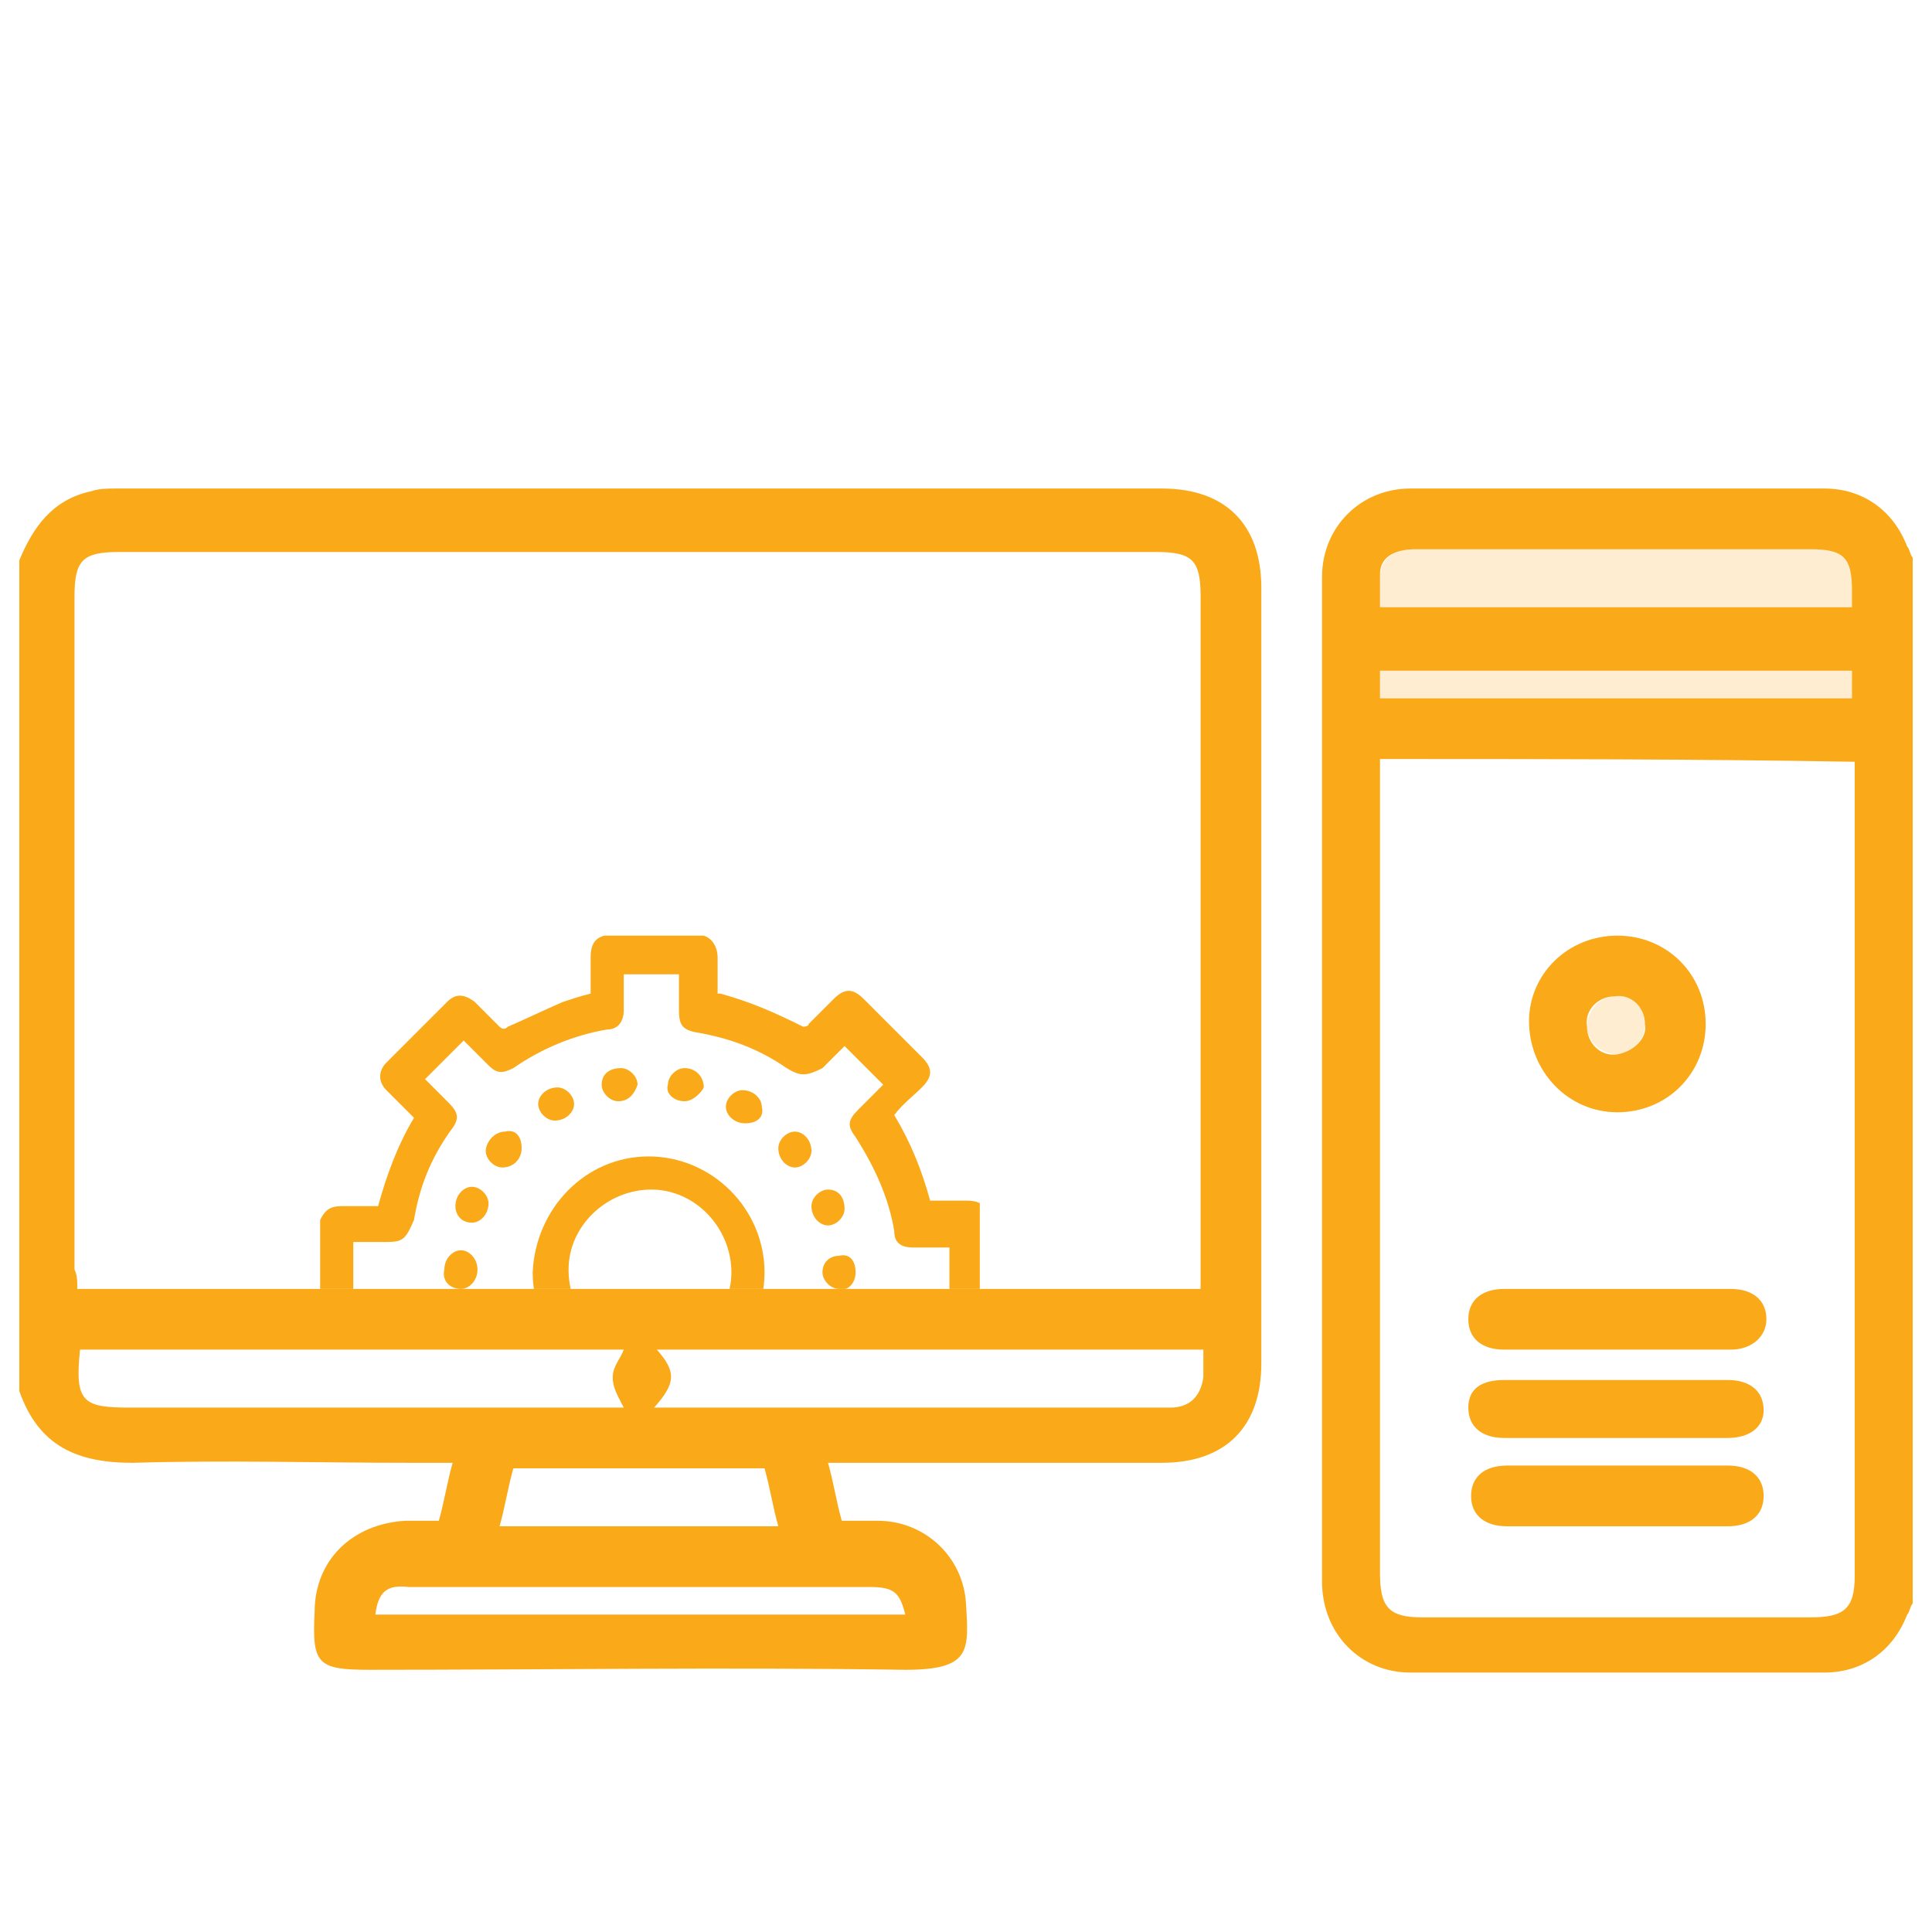 <?xml version="1.0" encoding="utf-8"?>
<!-- Generator: Adobe Illustrator 25.3.1, SVG Export Plug-In . SVG Version: 6.00 Build 0)  -->
<svg version="1.1" id="Layer_1" xmlns="http://www.w3.org/2000/svg" xmlns:xlink="http://www.w3.org/1999/xlink" x="0px" y="0px"
	 viewBox="0 0 70 70" style="enable-background:new 0 0 70 70;" xml:space="preserve">
<style type="text/css">
	.st0{fill-rule:evenodd;clip-rule:evenodd;fill:#FAA919;}
	.st1{opacity:0.2;fill-rule:evenodd;clip-rule:evenodd;fill:#FAA919;enable-background:new    ;}
	.st2{clip-path:url(#SVGID_2_);}
</style>
<g>
	<path class="st0" d="M0.7,20.3c0.5-1.2,1.2-2.2,2.6-2.5c0.3-0.1,0.6-0.1,0.9-0.1c12.6,0,25.2,0,37.9,0c2.3,0,3.6,1.3,3.6,3.6
		c0,9.4,0,18.8,0,28.1c0,2.3-1.3,3.6-3.6,3.6c-3.8,0-7.5,0-11.3,0c-0.2,0-0.5,0-0.8,0c0.2,0.7,0.3,1.4,0.5,2.1c0.5,0,0.9,0,1.3,0
		c1.7,0,3.1,1.3,3.2,3c0.1,1.7,0.2,2.4-2.2,2.4c-6.5-0.1-12.9,0-19.4,0c-1.9,0-2.1-0.2-2-2.1c0-1.9,1.4-3.2,3.3-3.3
		c0.4,0,0.8,0,1.2,0c0.2-0.7,0.3-1.4,0.5-2.1c-0.6,0-1.1,0-1.5,0c-3.4,0-6.7-0.1-10.1,0c-2,0-3.4-0.6-4.1-2.6
		C0.7,40.5,0.7,30.4,0.7,20.3z M2.8,46.7c13.6,0,27.2,0,40.7,0c0-0.3,0-0.5,0-0.7c0-8.1,0-16.3,0-24.4c0-1.3-0.3-1.6-1.6-1.6
		c-12.5,0-25,0-37.6,0c-1.3,0-1.6,0.3-1.6,1.6c0,8.1,0,16.3,0,24.4C2.8,46.2,2.8,46.4,2.8,46.7z M22.6,51c-0.2-0.4-0.4-0.7-0.4-1.1
		c0-0.4,0.3-0.7,0.4-1c-6.5,0-13.1,0-19.7,0C2.7,50.8,3,51,4.7,51c5.7,0,11.5,0,17.2,0C22.2,51,22.4,51,22.6,51z M23.7,51
		c0.3,0,0.6,0,0.8,0c5.6,0,11.1,0,16.7,0c0.4,0,0.8,0,1.2,0c0.7,0,1.1-0.4,1.2-1.1c0-0.3,0-0.7,0-1c-6.7,0-13.2,0-19.8,0
		C24.5,49.7,24.5,50.1,23.7,51z M27.7,53.2c-3,0-6,0-9.1,0c-0.2,0.7-0.3,1.4-0.5,2.1c3.4,0,6.7,0,10.1,0
		C28,54.6,27.9,53.9,27.7,53.2z M13.6,58.5c6.4,0,12.8,0,19.2,0c-0.2-0.8-0.4-1-1.3-1c-4,0-8.1,0-12.1,0c-1.5,0-3.1,0-4.6,0
		C14,57.4,13.7,57.7,13.6,58.5z"/>
	<path class="st0" d="M69.3,58.1c-0.1,0.1-0.1,0.3-0.2,0.4c-0.5,1.3-1.6,2.1-3,2.1c-5,0-10,0-15,0c-1.8,0-3.2-1.4-3.2-3.3
		c0-12.1,0-24.2,0-36.4c0-1.8,1.4-3.2,3.2-3.2c5,0,10,0,15,0c1.4,0,2.5,0.8,3,2.1c0.1,0.1,0.1,0.3,0.2,0.4
		C69.3,32.9,69.3,45.5,69.3,58.1z M50,27.5c0,0.3,0,0.5,0,0.8c0,9.6,0,19.2,0,28.7c0,1.2,0.3,1.6,1.5,1.6c4.7,0,9.4,0,14.1,0
		c1.2,0,1.6-0.3,1.6-1.5c0-9.6,0-19.2,0-28.8c0-0.2,0-0.5,0-0.7C61.4,27.5,55.7,27.5,50,27.5z M67.1,22c0-0.2,0-0.4,0-0.6
		c0-1.2-0.3-1.5-1.5-1.5c-0.5,0-1,0-1.5,0c-4.3,0-8.5,0-12.8,0c-0.8,0-1.3,0.3-1.3,0.9c0,0.4,0,0.8,0,1.2C55.7,22,61.4,22,67.1,22z
		 M67.1,24.3c-5.8,0-11.4,0-17.1,0c0,0.4,0,0.7,0,1c5.7,0,11.4,0,17.1,0C67.1,24.9,67.1,24.6,67.1,24.3z"/>
	<path class="st1" d="M67.1,22c-5.7,0-11.4,0-17.1,0c0-0.4,0-0.8,0-1.2c0.1-0.6,0.5-0.9,1.3-0.9c4.3,0,8.5,0,12.8,0c0.5,0,1,0,1.5,0
		c1.2,0,1.5,0.3,1.5,1.5C67.1,21.6,67.1,21.8,67.1,22z"/>
	<path class="st1" d="M67.1,24.3c0,0.3,0,0.6,0,1c-5.7,0-11.4,0-17.1,0c0-0.3,0-0.6,0-1C55.7,24.3,61.4,24.3,67.1,24.3z"/>
	<path class="st0" d="M58.6,33.9c1.8,0,3.2,1.4,3.2,3.2s-1.4,3.2-3.2,3.2s-3.2-1.5-3.2-3.3C55.4,35.3,56.8,33.9,58.6,33.9z
		 M59.6,37.1c0-0.6-0.5-1.1-1.1-1c-0.6,0-1.1,0.5-1,1.1c0,0.6,0.5,1.1,1.1,1C59.2,38.1,59.7,37.6,59.6,37.1z"/>
	<path class="st0" d="M58.6,48.9c-1.4,0-2.7,0-4.1,0c-0.8,0-1.3-0.4-1.3-1.1c0-0.7,0.5-1.1,1.3-1.1c2.7,0,5.4,0,8.2,0
		c0.8,0,1.3,0.4,1.3,1.1c0,0.6-0.5,1.1-1.3,1.1C61.3,48.9,59.9,48.9,58.6,48.9z"/>
	<path class="st0" d="M58.5,52.1c-1.3,0-2.7,0-4,0c-0.8,0-1.3-0.4-1.3-1.1c0-0.7,0.5-1,1.3-1c2.7,0,5.4,0,8.1,0
		c0.8,0,1.3,0.4,1.3,1.1c0,0.6-0.5,1-1.3,1C61.3,52.1,59.9,52.1,58.5,52.1z"/>
	<path class="st0" d="M58.6,55.3c-1.3,0-2.7,0-4,0c-0.8,0-1.3-0.4-1.3-1.1c0-0.7,0.5-1.1,1.3-1.1c2.7,0,5.4,0,8,0
		c0.8,0,1.3,0.4,1.3,1.1c0,0.7-0.5,1.1-1.3,1.1C61.2,55.3,59.9,55.3,58.6,55.3z"/>
	<path class="st1" d="M59.6,37.1c0,0.6-0.5,1.1-1,1.1c-0.6,0-1.1-0.5-1.1-1c0-0.6,0.5-1.1,1-1.1C59.1,36,59.6,36.5,59.6,37.1z"/>
</g>
<g>
	<g>
		<g>
			<g>
				<defs>
					<rect id="SVGID_1_" x="10.8" y="32.5" width="24.7" height="14.2"/>
				</defs>
				<clipPath id="SVGID_2_">
					<use xlink:href="#SVGID_1_"  style="overflow:visible;"/>
				</clipPath>
				<g class="st2">
					<path class="st0" d="M11.6,47.8c0-1.2,0-2.4,0-3.6c0.2-0.4,0.4-0.5,0.8-0.5c0.4,0,0.9,0,1.3,0c0.3-1.1,0.7-2.2,1.3-3.2
						c-0.4-0.4-0.7-0.7-1-1s-0.3-0.7,0-1c0.7-0.7,1.5-1.5,2.2-2.2c0.3-0.3,0.6-0.3,1,0c0.3,0.3,0.6,0.6,0.9,0.9
						c0.1,0.1,0.2,0.1,0.3,0c0.7-0.3,1.3-0.6,2-0.9c0.3-0.1,0.6-0.2,1-0.3c0-0.5,0-0.9,0-1.3c0-0.4,0.1-0.7,0.5-0.8
						c1.2,0,2.4,0,3.6,0c0.3,0.1,0.5,0.4,0.5,0.8c0,0.5,0,0.9,0,1.3c0,0,0,0,0.1,0c1.1,0.3,2,0.7,3,1.2c0,0,0.2,0,0.2-0.1
						c0.3-0.3,0.6-0.6,0.9-0.9c0.4-0.4,0.7-0.4,1.1,0c0.7,0.7,1.4,1.4,2.1,2.1c0.4,0.4,0.4,0.7,0,1.1c-0.3,0.3-0.7,0.6-1,1
						c0.6,1,1,2,1.3,3.1c0.4,0,0.9,0,1.3,0c0.4,0,0.7,0.1,0.8,0.5c0,1.2,0,2.4,0,3.6c-0.2,0.4-0.4,0.5-0.8,0.5c-0.4,0-0.9,0-1.3,0
						c-0.2,0.6-0.3,1.1-0.6,1.6c-0.2,0.5-0.5,1-0.8,1.5c0.3,0.3,0.7,0.7,1,1s0.3,0.7,0,1c-0.7,0.7-1.5,1.5-2.2,2.2
						c-0.3,0.3-0.6,0.3-1,0c-0.3-0.3-0.6-0.6-0.9-0.9c-0.1-0.1-0.2-0.1-0.4,0C28,55,27,55.4,26.1,55.6c-0.1,0-0.1,0-0.2,0.1
						c0,0.5,0,0.9,0,1.3c0,0.4-0.1,0.6-0.5,0.8c-1.2,0-2.4,0-3.6,0c-0.4-0.2-0.5-0.4-0.5-0.8c0-0.4,0-0.9,0-1.3c0,0,0,0-0.1,0
						c-1.1-0.3-2-0.7-3-1.2c0,0-0.2,0-0.2,0.1c-0.3,0.3-0.6,0.6-0.9,0.9c-0.4,0.4-0.7,0.4-1.1,0c-0.7-0.7-1.4-1.4-2.1-2.1
						c-0.4-0.4-0.4-0.7,0-1.1c0.3-0.3,0.7-0.7,1-1c-0.6-1-1-2-1.3-3.1c-0.4,0-0.9,0-1.3,0C12,48.3,11.7,48.2,11.6,47.8z M16.7,54.4
						c0.3-0.3,0.6-0.6,1-1c0.3-0.3,0.5-0.3,0.8-0.1c0.1,0.1,0.2,0.1,0.3,0.2c0.9,0.6,1.8,1,2.9,1.2c0.8,0.2,0.9,0.2,0.9,1.1
						c0,0.3,0,0.7,0,1c0.7,0,1.4,0,2,0c0-0.4,0-0.9,0-1.3c0-0.5,0.2-0.7,0.6-0.7c1.2-0.2,2.3-0.7,3.4-1.4c0.4-0.3,0.6-0.3,1,0.1
						c0.3,0.3,0.6,0.6,0.9,0.9c0.5-0.5,1-1,1.4-1.4c-0.3-0.3-0.5-0.5-0.8-0.8c-0.4-0.4-0.4-0.6-0.1-1.1c0.7-1,1.1-2.1,1.3-3.3
						c0.1-0.5,0.3-0.6,0.8-0.6c0.4,0,0.9,0,1.3,0c0-0.7,0-1.4,0-2c0,0,0,0-0.1,0c-0.4,0-0.8,0-1.2,0c-0.5,0-0.7-0.2-0.7-0.6
						c-0.2-1.2-0.7-2.3-1.4-3.4c-0.3-0.4-0.3-0.6,0.1-1c0.3-0.3,0.6-0.6,0.9-0.9c-0.5-0.5-1-1-1.4-1.4c-0.3,0.3-0.5,0.5-0.8,0.8
						c-0.6,0.3-0.8,0.3-1.3,0c-1-0.7-2.1-1.1-3.3-1.3c-0.5-0.1-0.6-0.3-0.6-0.8c0-0.4,0-0.9,0-1.3c-0.7,0-1.4,0-2,0
						c0,0.4,0,0.9,0,1.3c0,0.4-0.2,0.7-0.6,0.7c-1.2,0.2-2.4,0.7-3.4,1.4c-0.4,0.2-0.6,0.2-0.9-0.1s-0.6-0.6-0.9-0.9
						c-0.5,0.5-1,1-1.4,1.4c0.3,0.3,0.5,0.5,0.8,0.8c0.4,0.4,0.5,0.6,0.1,1.1c-0.7,1-1.1,2-1.3,3.2c-0.3,0.7-0.4,0.8-1,0.8
						c-0.4,0-0.8,0-1.2,0c0,0.7,0,1.4,0,2c0.4,0,0.9,0,1.3,0c0.4,0,0.6,0.2,0.7,0.6c0.2,1.2,0.7,2.4,1.4,3.4c0.3,0.4,0.2,0.6-0.1,1
						c-0.3,0.3-0.6,0.6-0.9,0.9C15.7,53.4,16.2,53.9,16.7,54.4z"/>
					<path class="st0" d="M23.5,41.9c2.3,0,4.2,1.9,4.2,4.2s-1.9,4.2-4.2,4.2s-4.2-1.9-4.2-4.2C19.4,43.8,21.2,41.9,23.5,41.9z
						 M23.5,49c1.6,0,3-1.3,3-2.9c0-1.6-1.3-3-2.9-3s-3,1.3-3,2.9C20.6,47.7,21.9,49,23.5,49z"/>
					<path class="st0" d="M16.1,46c0-0.4,0.3-0.7,0.6-0.7c0.3,0,0.6,0.3,0.6,0.7s-0.3,0.7-0.6,0.7C16.3,46.7,16,46.4,16.1,46z"/>
					<path class="st0" d="M26.9,52.7c-0.3,0-0.6-0.3-0.6-0.6s0.3-0.6,0.7-0.6c0.3,0,0.6,0.3,0.6,0.6S27.3,52.7,26.9,52.7z"/>
					<path class="st0" d="M28.2,50.5c0-0.3,0.3-0.7,0.7-0.7c0.3,0,0.6,0.3,0.6,0.6s-0.3,0.7-0.7,0.7S28.2,50.9,28.2,50.5z"/>
					<path class="st0" d="M24.7,53.4c-0.3,0-0.6-0.3-0.6-0.6c0-0.4,0.3-0.6,0.7-0.6c0.3,0,0.6,0.3,0.6,0.6
						C25.4,53.2,25.1,53.5,24.7,53.4z"/>
					<path class="st0" d="M30,43.1c0.4,0,0.6,0.3,0.6,0.7c0,0.3-0.3,0.6-0.6,0.6c-0.3,0-0.6-0.3-0.6-0.7
						C29.4,43.4,29.7,43.1,30,43.1z"/>
					<path class="st0" d="M28.2,41.6c0-0.3,0.3-0.6,0.6-0.6c0.3,0,0.6,0.3,0.6,0.7c0,0.3-0.3,0.6-0.6,0.6S28.2,42,28.2,41.6z"/>
					<path class="st0" d="M30.6,48.4c0,0.4-0.3,0.7-0.6,0.7c-0.3,0-0.6-0.3-0.6-0.6c0-0.4,0.3-0.7,0.6-0.7
						C30.4,47.8,30.6,48.1,30.6,48.4z"/>
					<path class="st0" d="M17.6,50.4c0-0.3,0.3-0.6,0.6-0.6c0.3,0,0.6,0.3,0.6,0.7c0,0.3-0.3,0.6-0.6,0.6
						C17.9,51.1,17.6,50.8,17.6,50.4z"/>
					<path class="st0" d="M20.1,52.6c-0.4,0-0.7-0.3-0.7-0.6s0.3-0.6,0.6-0.6c0.4,0,0.7,0.3,0.7,0.6C20.7,52.4,20.4,52.6,20.1,52.6z
						"/>
					<path class="st0" d="M22.4,39.9c-0.3,0-0.6-0.3-0.6-0.6c0-0.4,0.3-0.6,0.7-0.6c0.3,0,0.6,0.3,0.6,0.6
						C23,39.6,22.8,39.9,22.4,39.9z"/>
					<path class="st0" d="M20.8,40c0,0.3-0.3,0.6-0.7,0.6c-0.3,0-0.6-0.3-0.6-0.6s0.3-0.6,0.7-0.6C20.5,39.4,20.8,39.7,20.8,40z"/>
					<path class="st0" d="M16.5,43.7c0-0.4,0.3-0.7,0.6-0.7c0.3,0,0.6,0.3,0.6,0.6c0,0.4-0.3,0.7-0.6,0.7
						C16.7,44.3,16.5,44,16.5,43.7z"/>
					<path class="st0" d="M31,46.1c0,0.4-0.3,0.7-0.6,0.6c-0.3,0-0.6-0.3-0.6-0.6c0-0.4,0.3-0.6,0.6-0.6C30.8,45.4,31,45.7,31,46.1z
						"/>
					<path class="st0" d="M17.1,49c-0.3,0-0.6-0.3-0.6-0.7c0-0.3,0.3-0.6,0.6-0.6c0.3,0,0.6,0.3,0.6,0.7C17.7,48.8,17.4,49,17.1,49z
						"/>
					<path class="st0" d="M22.3,52.2c0.4,0,0.7,0.3,0.7,0.6s-0.3,0.6-0.6,0.6c-0.4,0-0.7-0.3-0.7-0.6C21.7,52.5,22,52.2,22.3,52.2z"
						/>
					<path class="st0" d="M18.9,41.6c0,0.4-0.3,0.7-0.7,0.7c-0.3,0-0.6-0.3-0.6-0.6s0.3-0.7,0.7-0.7C18.7,40.9,18.9,41.2,18.9,41.6z
						"/>
					<path class="st0" d="M27,40.7c-0.4,0-0.7-0.3-0.7-0.6s0.3-0.6,0.6-0.6c0.4,0,0.7,0.3,0.7,0.6C27.7,40.5,27.4,40.7,27,40.7z"/>
					<path class="st0" d="M24.8,39.9c-0.4,0-0.7-0.3-0.6-0.6c0-0.3,0.3-0.6,0.6-0.6c0.4,0,0.7,0.3,0.7,0.7
						C25.4,39.6,25.1,39.9,24.8,39.9z"/>
				</g>
			</g>
		</g>
	</g>
</g>
</svg>
